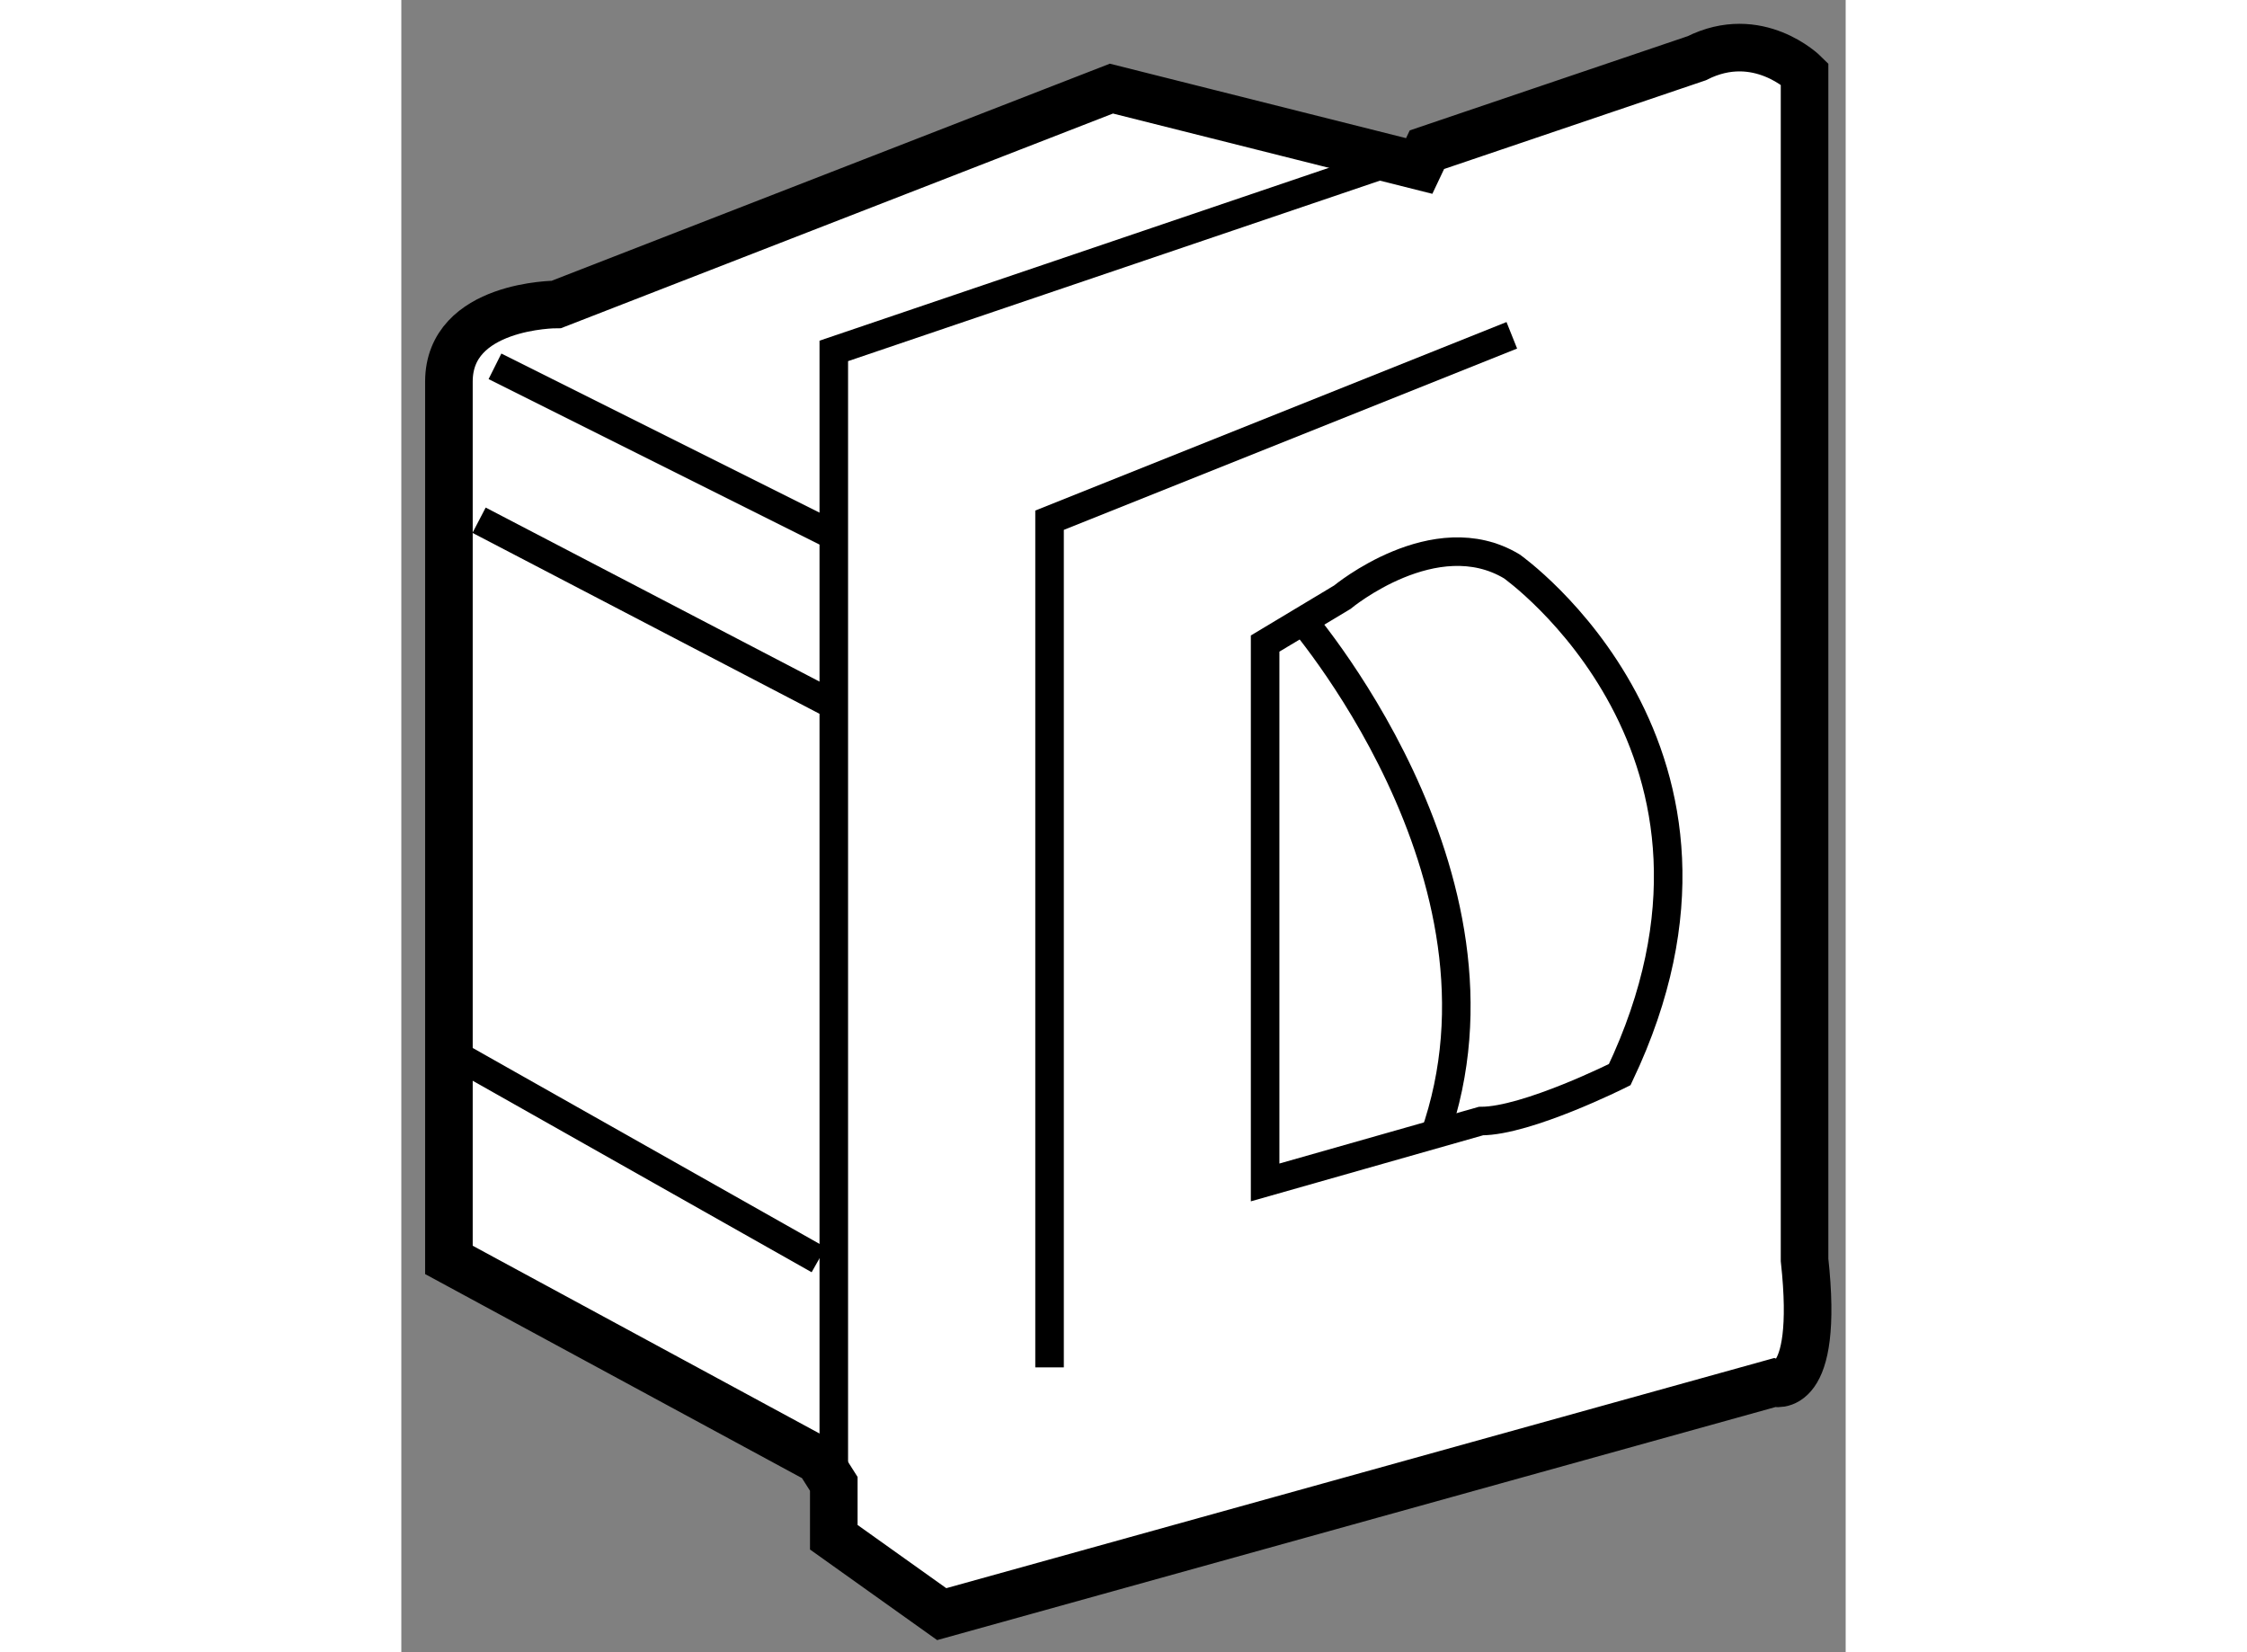 <?xml version="1.0" encoding="utf-8"?>
<!-- Generator: Adobe Illustrator 15.1.0, SVG Export Plug-In . SVG Version: 6.00 Build 0)  -->
<!DOCTYPE svg PUBLIC "-//W3C//DTD SVG 1.1//EN" "http://www.w3.org/Graphics/SVG/1.1/DTD/svg11.dtd">
<svg version="1.1" xmlns="http://www.w3.org/2000/svg" xmlns:xlink="http://www.w3.org/1999/xlink" x="0px" y="0px" width="244.8px"
	 height="180px" viewBox="196.139 135.389 15.176 17.36" enable-background="new 0 0 244.8 180" xml:space="preserve">
	
<rect x="196.139" y="135.389" width="15.176" height="17.36" fill="#808080" stroke="none"/>
	
<g><path fill="#FFFFFF" stroke="#000000" stroke-width="0.5" d="M206.834,137.133l-3.234-0.813l-5.832,2.268c0,0-1.129,0-1.129,0.811
				v9.228l3.886,2.104l0.158,0.249v0.561l1.134,0.808l8.741-2.43c0,0,0.484,0.163,0.325-1.292v-12.464c0,0-0.489-0.487-1.133-0.162
				l-2.835,0.961L206.834,137.133z"></path><polyline fill="none" stroke="#000000" stroke-width="0.3" points="206.915,136.961 200.683,139.076 200.683,150.979 		"></polyline><line fill="none" stroke="#000000" stroke-width="0.3" x1="196.956" y1="140.855" x2="200.683" y2="142.798"></line><line fill="none" stroke="#000000" stroke-width="0.3" x1="196.798" y1="146.521" x2="200.524" y2="148.626"></line><line fill="none" stroke="#000000" stroke-width="0.3" x1="197.123" y1="139.238" x2="200.683" y2="141.018"></line><polyline fill="none" stroke="#000000" stroke-width="0.3" points="207.807,138.912 202.95,140.855 202.95,149.756 		"></polyline><path fill="none" stroke="#000000" stroke-width="0.3" d="M205.215,147.813v-5.662l0.811-0.487c0,0,0.973-0.809,1.781-0.324
				c0,0,2.751,1.941,1.134,5.34c0,0-0.973,0.488-1.458,0.488L205.215,147.813z"></path><path fill="none" stroke="#000000" stroke-width="0.3" d="M205.542,141.826c0,0,2.426,2.751,1.451,5.504"></path></g>


</svg>